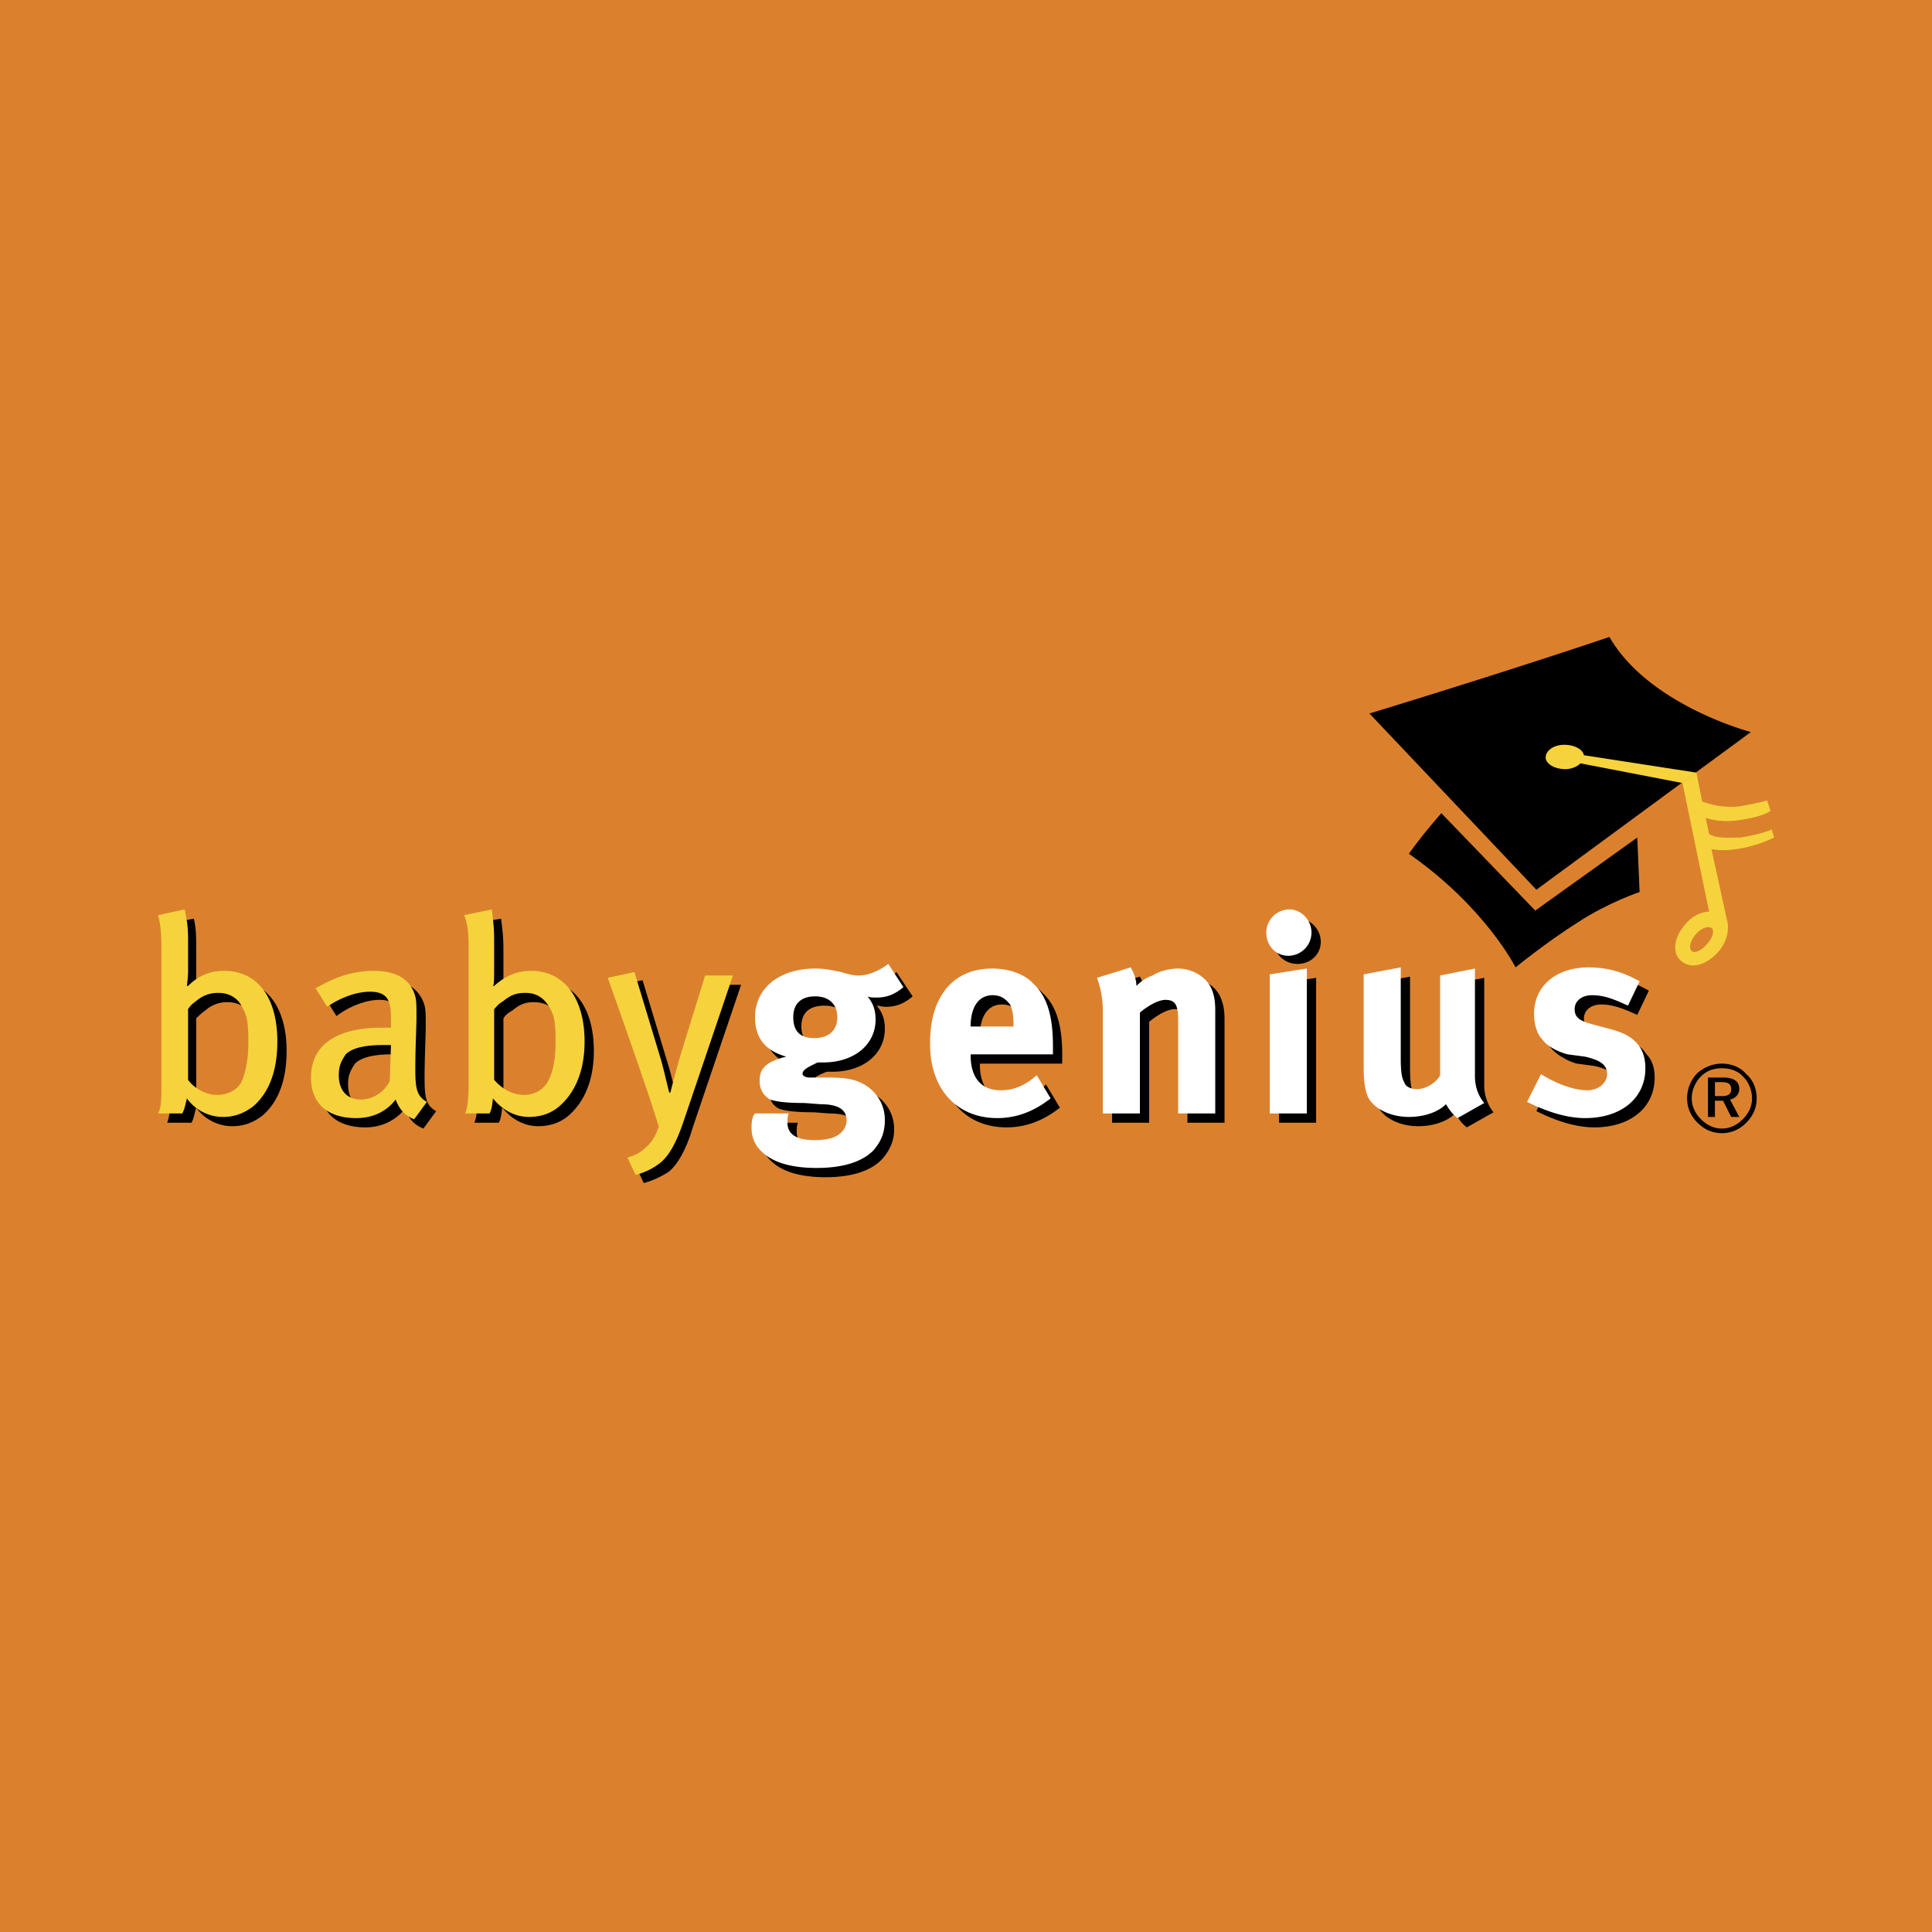 <svg xmlns="http://www.w3.org/2000/svg" width="2500" height="2500" viewBox="0 0 192.756 192.756"><g fill-rule="evenodd" clip-rule="evenodd"><path fill="#db812e" d="M0 0h192.756v192.756H0V0z"/><path d="M143.803 81.132s-1.852 2.082-3.24 4.048c7.635 5.321 10.643 11.335 10.643 11.335s3.123-2.544 6.246-4.51c3.008-1.967 6.131-3.007 6.131-3.007l-.232-5.437-10.178 7.287-9.37-9.716z"/><path d="M136.631 71.185l16.656 17.582 21.398-15.731s-10.18-2.661-14.111-9.485c-10.988 3.701-23.943 7.634-23.943 7.634zM25.705 104.844c0 2.082-.347 3.24-.693 4.049-.463.809-1.389 1.273-2.429 1.273-1.157 0-2.314-.695-3.008-1.504v-7.057c.347-.348.463-.463.925-.809.694-.58 1.388-.811 2.197-.811 1.042 0 1.967.463 2.43 1.504.462.81.578 1.505.578 3.355zm2.891 0c0-4.395-2.082-7.055-5.32-7.055-1.389 0-2.545.463-3.702 1.504v-4.628c0-1.272 0-1.966-.231-3.008l-2.66.463c.231.81.347 1.851.347 3.354v13.302c0 1.85-.116 2.545-.347 3.238h2.429c.231-.463.231-.693.462-1.504.81 1.156 2.198 1.852 3.585 1.852 1.157 0 2.083-.348 3.008-1.041 1.62-1.387 2.429-3.585 2.429-6.477zM39.932 105.191l-.116 3.586c-.578 1.156-1.734 1.85-2.892 1.85-1.388 0-2.197-.926-2.197-2.428 0-.926.231-1.389.694-2.082.579-.578 1.735-.926 3.701-.926h.81zm3.586 5.668c-1.041-.578-1.157-1.389-1.157-3.354 0-1.967.116-4.166.116-5.09 0-1.389 0-1.852-.231-2.43-.579-1.504-2.082-2.314-4.049-2.314-2.66 0-4.511 1.158-5.783 1.852l1.156 1.852c1.042-.811 2.776-1.619 4.28-1.619 1.851 0 2.083 1.156 2.083 2.775v.926h-.926c-4.511 0-7.055 1.734-7.055 4.973 0 2.66 1.735 4.049 4.511 4.049 2.313 0 3.585-1.389 3.932-1.852.347.926.926 1.621 1.852 1.967l1.271-1.735zM56.357 104.844c0 2.082-.347 3.24-.811 4.049-.461.809-1.387 1.273-2.312 1.273-1.272 0-2.313-.695-3.007-1.504v-7.057c.231-.348.347-.463.925-.809.694-.58 1.272-.811 2.082-.811 1.156 0 1.966.463 2.544 1.504.463.81.579 1.505.579 3.355zm2.891 0c0-4.395-2.082-7.055-5.32-7.055-1.388 0-2.544.463-3.701 1.504h-.116c.116-.232.116-.926.116-1.504v-3.124c0-1.272-.116-1.966-.231-3.008l-2.777.463c.348.81.463 1.851.463 3.354v13.302c0 1.85-.115 2.545-.347 3.238h2.429c.232-.463.232-.693.347-1.504.926 1.156 2.197 1.852 3.586 1.852 1.156 0 2.197-.348 3.007-1.041 1.619-1.387 2.544-3.585 2.544-6.477zM82.267 100.334c1.388 0 2.198.693 2.198 2.082 0 1.271-.81 2.082-2.313 2.082-1.272 0-2.198-.695-2.198-2.082-.001-1.389.809-2.082 2.313-2.082zm7.171-3.355c-.81.811-1.851 1.273-2.892 1.273-.462 0-.925-.117-1.735-.348-1.041-.232-1.735-.348-2.544-.348-3.702 0-6.015 1.967-6.015 4.859 0 2.082 1.041 3.354 3.007 3.932-2.313.578-2.545 1.504-2.545 2.314 0 1.039.347 1.619 1.041 1.965.694.232 1.735.348 3.47.348l1.503.115c1.504 0 2.661.348 2.661 1.621 0 .578-.347 1.156-.925 1.502-.578.348-1.389.463-2.313.463-1.735 0-2.66-.578-2.66-1.734 0-.463 0-.578.115-.926h-3.354c-.231.232-.347.695-.347 1.389 0 1.041.347 1.85 1.157 2.545 1.272 1.156 3.354 1.504 5.321 1.504 2.197 0 4.396-.463 5.667-1.852.694-.811 1.157-1.734 1.157-2.891 0-1.273-.462-2.199-1.272-3.01-1.042-.924-2.083-1.271-4.28-1.271h-1.967c-.462 0-.694-.23-.694-.346 0-.463.578-.811 1.503-1.158h.578c3.008 0 5.206-1.734 5.206-4.279 0-.926-.231-1.619-.81-2.312.231 0 .578.115.925.115 1.041 0 1.851-.348 2.66-1.041l-1.618-2.429zM97.766 103.34c0-1.965.811-3.123 2.197-3.123.811 0 1.273.348 1.736.811.23.578.348 1.156.348 2.197v.115h-4.281zm6.593 4.859c-1.156 1.041-2.312 1.502-3.586 1.502-1.967 0-3.008-1.271-3.008-3.469v-.115h8.213v-.926c0-2.893-.578-4.857-1.967-6.131-.809-.926-2.428-1.504-4.049-1.504-1.85 0-3.354.578-4.51 1.852-1.272 1.389-1.735 3.123-1.735 5.668 0 4.51 2.661 7.402 6.708 7.402 1.967 0 3.703-.693 5.322-1.967l-1.388-2.312zM113.729 97.441c.348.578.463 1.273.463 1.852.578-.463 1.041-.811 1.734-1.041.693-.463 1.619-.695 2.545-.695 1.504 0 2.893.811 3.355 2.082.23.578.346 1.158.346 2.082v10.295h-3.701v-9.254c0-1.619-.23-2.082-1.271-2.082-.695 0-1.736.578-2.545 1.273v10.062h-3.701V101.72c0-1.156-.232-2.312-.58-3.354l3.355-.925zM131.311 97.557v14.459h-3.701V98.135l3.701-.578zm.462-3.586c0 1.272-1.041 2.199-2.314 2.199-1.271 0-2.312-.926-2.312-2.199 0-1.272 1.156-2.313 2.428-2.313 1.157 0 2.198 1.041 2.198 2.313zM140.68 97.441v9.139c0 1.271.115 1.965.23 2.312.232.463.809.693 1.389.693.926 0 1.965-.693 2.312-1.387v-9.947l3.471-.695v10.758c0 .926.348 1.967.926 2.66l-2.66 1.504c-.465-.348-.811-.811-1.158-1.389-.809.811-2.197 1.273-3.701 1.273-1.965 0-3.701-.926-4.164-2.314-.23-.578-.346-1.387-.346-2.775v-9.139l3.701-.693zM163.35 101.258c-1.504-.693-2.545-1.041-3.586-1.041s-1.734.58-1.734 1.389c0 .811.463 1.156 1.734 1.504l1.736.463c1.734.346 2.312.926 2.775 1.619.578.578.811 1.389.811 2.314 0 3.006-2.43 4.973-6.016 4.973-1.734 0-3.701-.578-5.783-1.619l1.271-2.775c1.158.693 3.123 1.617 4.742 1.617 1.041 0 1.967-.693 1.967-1.617 0-.926-.693-1.389-2.197-1.736l-1.734-.23c-.926-.232-2.082-.926-2.545-1.504-.578-.578-.811-1.619-.811-2.545 0-2.775 2.199-4.627 5.436-4.627 2.314 0 3.818.693 5.09 1.389l-1.156 2.426zM69.081 112.594c-.578 1.967-1.388 3.471-2.313 4.279-.694.463-1.62.926-2.545 1.158l-.81-1.736a4.532 4.532 0 0 0 2.429-1.504c.347-.578.694-1.387 1.041-2.775l-.231 1.273c-.462-1.621-5.089-14.922-5.089-14.922l2.545-.578 2.661 8.791c.231.809.578 2.312.81 3.238h.116a81.82 81.82 0 0 1 .925-3.355l2.544-8.211h2.776l-4.859 14.342z"/><path d="M172.373 92.121l-1.621-7.402c1.736.347 4.396-.231 6.246-1.157l-.23-.81c-.693.347-2.314.694-3.123.81-1.389 0-2.312.116-3.123-.347l-.348-1.619c.695.231 1.852.462 3.355.231 2.428-.347 3.123-.925 3.123-.925l-.348-1.042s-.693.231-2.66.578c-1.734.231-3.123-.231-3.816-.463l-.58-2.892-1.387 1.041 2.66 12.839c-.926 0-1.967.579-2.66 1.62-1.041 1.388-.926 2.892.115 3.469 1.041.695 2.66 0 3.701-1.387.579-.809.811-1.734.696-2.544zm-2.082 2.082c-.58.694-1.273.925-1.504.694-.348-.347-.117-1.041.346-1.619.578-.694 1.273-.926 1.619-.694.348.23.117 1.041-.461 1.619z" fill="#f6d33c"/><path d="M169.248 77.083l-11.219-1.734c-.115-.579-.926-1.041-1.967-1.041s-1.85.578-1.85 1.272c0 .578.809 1.156 1.967 1.156.576 0 1.156-.231 1.502-.578l10.18 1.966 1.387-1.041zM24.779 103.918c0 2.082-.347 3.24-.694 4.049-.463.811-1.389 1.273-2.429 1.273-1.157 0-2.313-.695-2.892-1.504v-7.057c.231-.346.347-.463.81-.809.694-.578 1.388-.811 2.198-.811 1.041 0 1.966.463 2.429 1.504.463.812.578 1.505.578 3.355zm2.892 0c0-4.395-1.966-7.055-5.321-7.055-1.388 0-2.544.463-3.585 1.504h-.116c0-.115.116-.811.116-1.504V93.74c0-1.273-.116-1.967-.347-3.008l-2.66.578c.231.694.347 1.735.347 3.239v13.302c0 1.85 0 2.66-.347 3.238h2.429c.231-.463.231-.578.462-1.504.81 1.158 2.198 1.852 3.586 1.852 1.156 0 2.082-.348 3.007-1.041 1.619-1.388 2.429-3.585 2.429-6.478zM39.006 104.266l-.115 3.586c-.579 1.156-1.735 1.85-2.892 1.85-1.388 0-2.198-.924-2.198-2.428 0-.926.231-1.389.694-2.082.578-.578 1.735-.926 3.701-.926h.81zm3.586 5.668c-1.042-.578-1.156-1.389-1.156-3.354 0-1.967.115-4.164.115-5.09 0-1.389 0-1.852-.231-2.43-.579-1.504-1.966-2.197-4.048-2.197-2.66 0-4.511 1.041-5.783 1.734l1.156 1.852c1.157-.811 2.776-1.504 4.28-1.504 1.851 0 2.082 1.041 2.082 2.66v.926h-.925c-4.512 0-7.056 1.734-7.056 4.975 0 2.66 1.735 4.047 4.511 4.047 2.429 0 3.585-1.387 3.933-1.852.347.926.925 1.621 1.851 1.967l1.271-1.734zM55.432 103.918c0 2.082-.347 3.24-.81 4.049-.462.811-1.388 1.273-2.313 1.273-1.271 0-2.312-.695-3.007-1.504v-7.057c.347-.346.347-.463.925-.809.694-.578 1.272-.811 2.197-.811 1.042 0 1.851.463 2.429 1.504.463.812.579 1.505.579 3.355zm2.891 0c0-4.395-2.082-7.055-5.321-7.055-1.388 0-2.545.463-3.701 1.504h-.116c.116-.115.116-.811.116-1.504V93.74c0-1.273-.116-1.967-.231-3.008l-2.776.578c.347.694.462 1.735.462 3.239v13.302c0 1.85-.116 2.66-.347 3.238h2.429c.231-.463.231-.578.347-1.504.925 1.158 2.198 1.852 3.585 1.852 1.157 0 2.198-.348 3.007-1.041 1.621-1.388 2.546-3.585 2.546-6.478zM68.271 111.668c-.694 2.082-1.389 3.471-2.313 4.281a6.584 6.584 0 0 1-2.545 1.271l-.81-1.734c.925-.232 1.619-.695 2.313-1.504.462-.578.81-1.389 1.156-2.775l-.347 1.271c-.347-1.619-5.09-14.922-5.09-14.922l2.661-.578 2.661 8.791c.231.811.578 2.314.81 3.238h.115c.232-.924.579-2.197.926-3.469l2.544-8.213h2.776l-4.857 14.343z" fill="#f6d33c"/><path d="M81.342 99.408c1.387 0 2.197.809 2.197 2.082 0 1.271-.81 2.082-2.313 2.082-1.272 0-2.082-.578-2.082-2.082 0-1.273.693-2.082 2.198-2.082zm7.286-3.238c-.925.693-1.966 1.156-3.007 1.156-.462 0-.925-.115-1.734-.348-1.042-.23-1.735-.347-2.544-.347-3.586 0-6.015 1.966-6.015 4.858 0 2.082 1.041 3.354 3.123 3.932-2.429.578-2.661 1.504-2.661 2.43s.463 1.504 1.042 1.85c.693.232 1.734.348 3.469.348l1.504.117c1.503 0 2.66.346 2.66 1.619 0 .578-.347 1.156-.926 1.504-.578.346-1.388.461-2.313.461-1.735 0-2.661-.578-2.661-1.734 0-.463 0-.578.116-.926h-3.354c-.231.232-.348.695-.348 1.389 0 1.041.348 1.85 1.157 2.545 1.272 1.156 3.354 1.504 5.32 1.504 2.313 0 4.396-.463 5.668-1.736.81-.924 1.157-1.85 1.157-3.006 0-1.273-.462-2.199-1.272-3.008-1.041-.926-2.082-1.271-4.28-1.271h-1.966c-.463 0-.694-.232-.694-.348 0-.463.578-.695 1.503-1.158h.579c3.008 0 5.205-1.734 5.205-4.279 0-.924-.231-1.619-.81-2.312.232.115.579.115.926.115 1.041 0 1.851-.348 2.66-1.041l-1.504-2.314zM96.84 102.416c0-1.967.81-3.123 2.199-3.123.809 0 1.271.346 1.734.924.23.463.348 1.041.348 2.082v.117H96.84zm6.594 4.857c-1.156 1.041-2.312 1.504-3.586 1.504-1.965 0-3.007-1.271-3.007-3.471v-.115h8.212v-.809c0-3.008-.578-4.975-1.967-6.248-.809-.924-2.428-1.503-4.047-1.503-1.852 0-3.355.579-4.512 1.851-1.157 1.389-1.735 3.123-1.735 5.668 0 4.512 2.66 7.402 6.709 7.402 1.965 0 3.701-.693 5.32-1.967l-1.387-2.312zM112.803 96.516c.348.58.578 1.273.578 1.852.463-.463.926-.811 1.619-1.041.695-.463 1.736-.694 2.545-.694 1.504 0 2.893.925 3.355 2.083.23.578.346 1.156.346 2.082v10.293h-3.701v-9.252c0-1.504-.23-2.082-1.271-2.082-.695 0-1.736.578-2.545 1.271v10.062h-3.701v-10.293a9.525 9.525 0 0 0-.578-3.24l3.353-1.041zM130.385 96.632v14.458h-3.701V97.211l3.701-.579zm.463-3.586a2.32 2.32 0 0 1-2.314 2.313c-1.271 0-2.197-1.041-2.197-2.313a2.32 2.32 0 0 1 2.314-2.313c1.156 0 2.197 1.041 2.197 2.313zM139.754 96.516v9.139c0 1.271.115 1.967.348 2.312.115.463.693.695 1.271.695.926 0 1.967-.695 2.312-1.389v-9.947l3.471-.694v10.757c0 1.041.348 1.967.926 2.66l-2.66 1.504c-.463-.346-.811-.809-1.158-1.387-.809.809-2.197 1.271-3.701 1.271-1.965 0-3.701-.926-4.164-2.197-.23-.695-.346-1.389-.346-2.893V97.21l3.701-.694zM162.424 100.334c-1.502-.695-2.428-1.041-3.584-1.041-1.041 0-1.736.578-1.736 1.387 0 .811.463 1.158 1.736 1.504l1.734.463c1.734.463 2.312.926 2.891 1.619.463.578.695 1.389.695 2.314 0 3.006-2.43 4.973-6.016 4.973-1.734 0-3.701-.578-5.783-1.619l1.389-2.775c1.041.693 3.006 1.619 4.627 1.619 1.039 0 1.965-.693 1.965-1.619s-.693-1.389-2.197-1.736l-1.734-.23c-.926-.232-2.082-.809-2.545-1.504-.578-.578-.811-1.619-.811-2.545 0-2.775 2.199-4.627 5.438-4.627 2.312 0 3.816.695 5.09 1.389l-1.159 2.428z" fill="#fff"/><path d="M171.793 106.117c-.924 0-1.734.346-2.428.926a3.58 3.58 0 0 0-1.041 2.543c0 .926.346 1.736 1.041 2.43.693.695 1.504 1.041 2.428 1.041.926 0 1.736-.346 2.43-1.041.695-.693 1.041-1.504 1.041-2.43 0-.924-.346-1.85-1.041-2.428-.578-.695-1.504-1.041-2.43-1.041zm3.008 3.469c0 .811-.348 1.504-.926 2.082-.578.58-1.271.926-2.082.926-.809 0-1.502-.346-2.082-.926-.578-.578-.924-1.271-.924-2.082 0-.809.346-1.619.924-2.197.58-.578 1.273-.809 2.082-.809.811 0 1.621.23 2.199.926.461.461.809 1.271.809 2.08zm-2.891-2.08h-1.504v3.932h.693v-1.619h.811l.809 1.619h.811l-.926-1.736c.578-.115.926-.578.926-1.039-.001-.811-.579-1.157-1.62-1.157zm-.117.461c.695 0 .926.232.926.695 0 .461-.23.693-.926.693h-.693v-1.389h.693v.001z"/></g></svg>